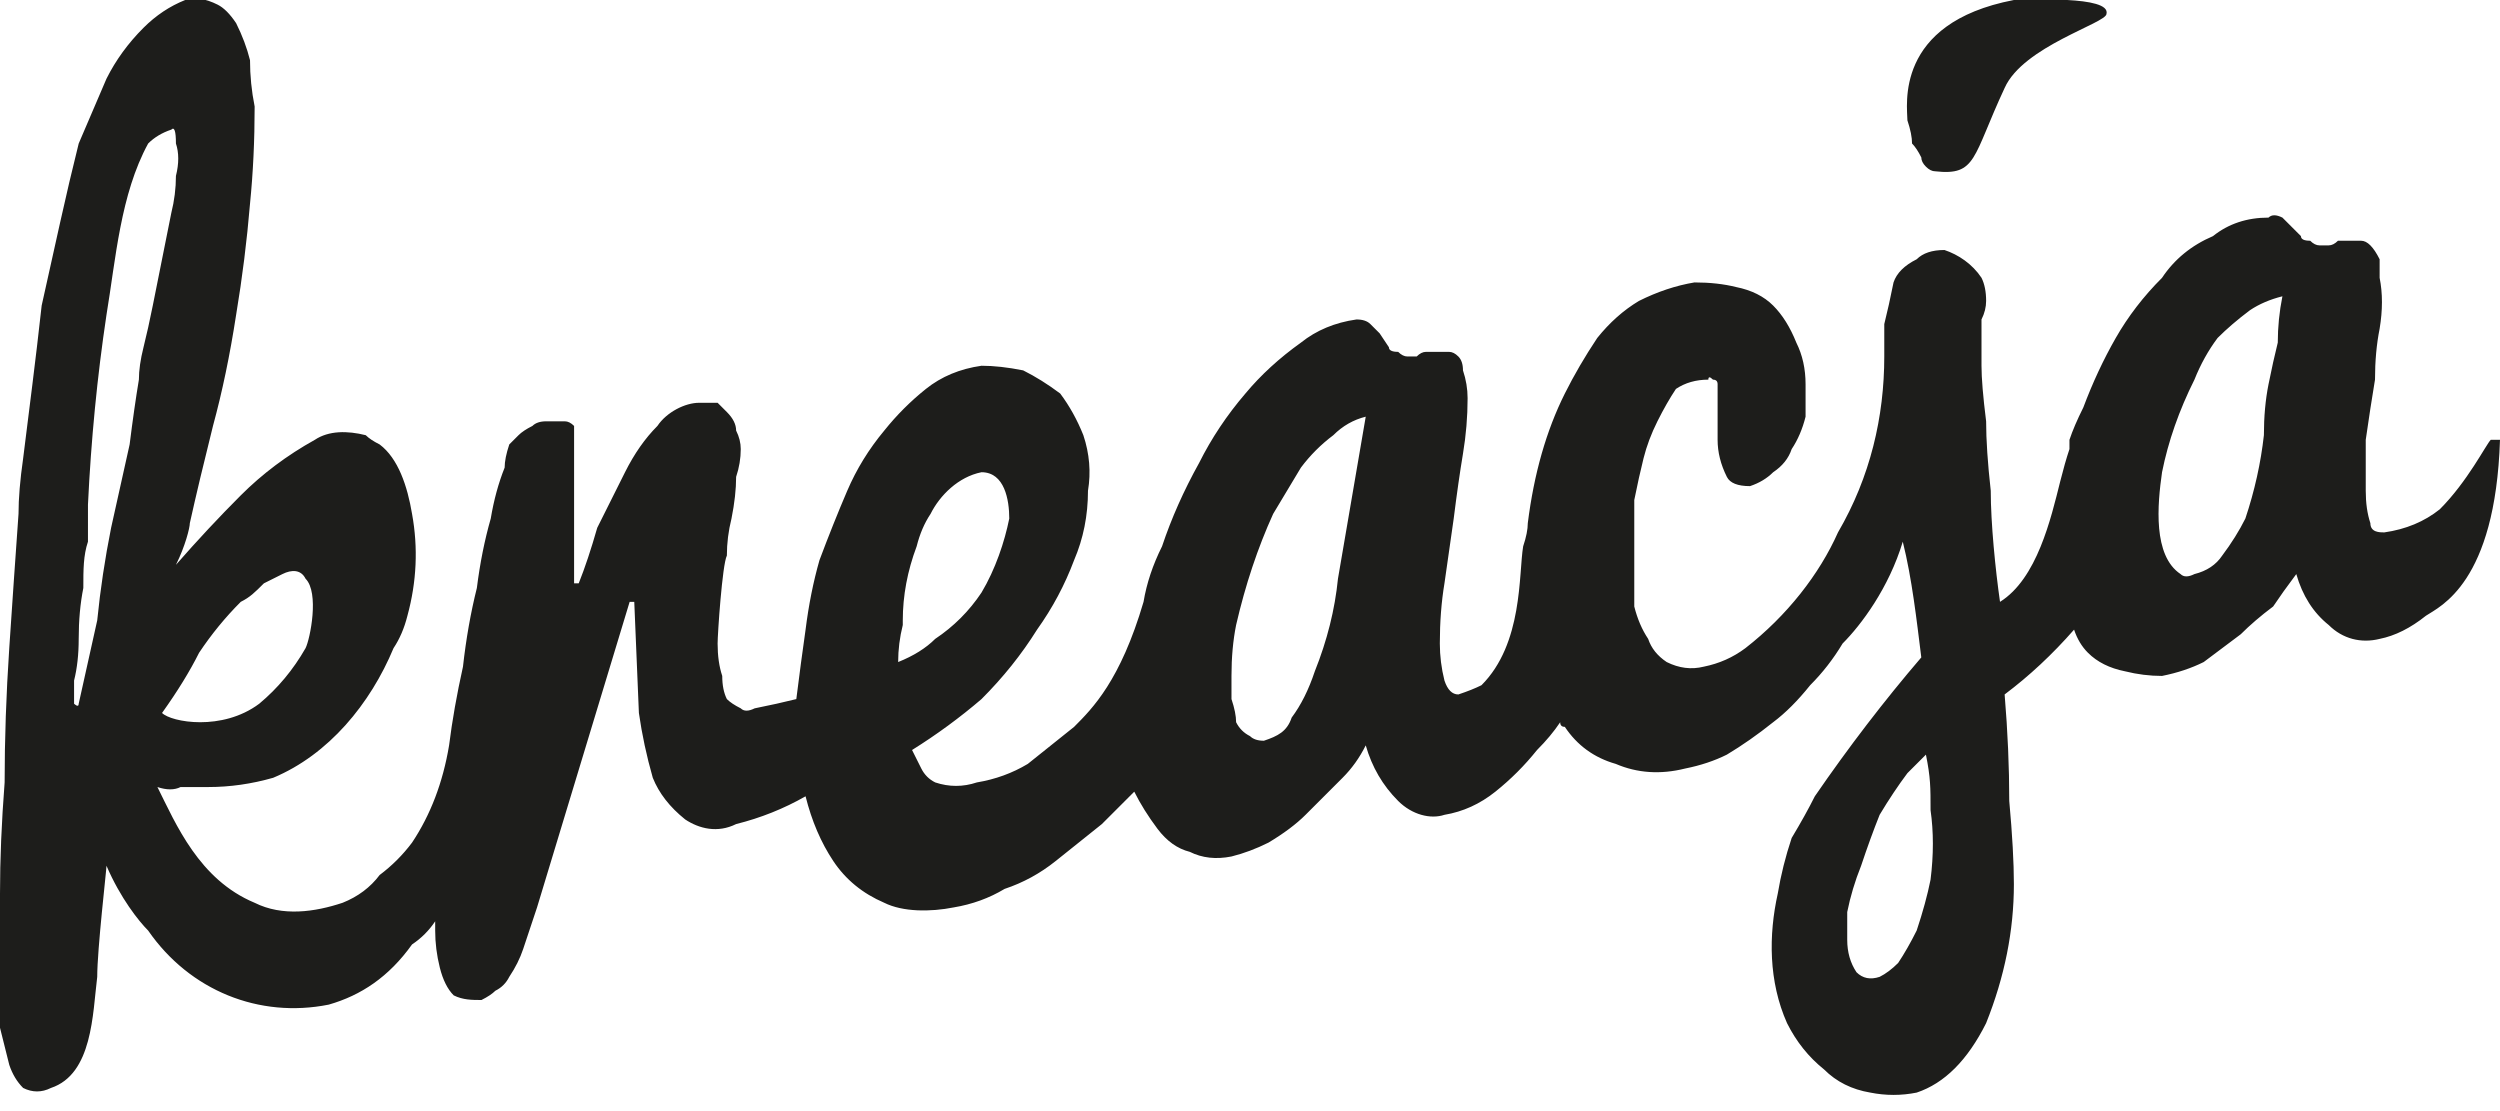 <svg xmlns="http://www.w3.org/2000/svg" viewBox="0 0 54 24" xmlns:v="https://vecta.io/nano"><path d="M53.8 9.5c-.1.1-.5.9-1.1 1.5q-.5.4-1.2.5c-.1 0-.3 0-.3-.2q-.1-.3-.1-.7 0-.6 0-1.1.1-.7.2-1.3 0-.6.1-1.1.1-.6 0-1.1 0-.2 0-.4-.1-.2-.2-.3-.1-.1-.2-.1-.1 0-.3 0h-.2q-.1.1-.2.1-.1 0-.2 0-.1 0-.2-.1-.2 0-.2-.1l-.2-.2q-.1-.1-.2-.2-.2-.1-.3 0-.7 0-1.2.4-.7.3-1.1.9-.6.6-1 1.3-.4.7-.7 1.5-.2.4-.3.7 0 .1 0 .2-.1.3-.2.7c-.2.8-.5 2.1-1.3 2.6-.1-.7-.2-1.7-.2-2.4q-.1-.9-.1-1.5-.1-.8-.1-1.2 0-.4 0-.7 0-.1 0-.3.1-.2.1-.4 0-.3-.1-.5c-.2-.3-.5-.5-.8-.6q-.4 0-.6.2-.4.2-.5.5-.1.5-.2.9 0 .4 0 .7c0 1.3-.3 2.6-1 3.8-.4.9-1.1 1.8-2 2.5q-.4.3-.9.4-.4.1-.8-.1-.3-.2-.4-.5-.2-.3-.3-.7 0-.4 0-.8 0-.3 0-.7 0-.4 0-.8.1-.5.2-.9.1-.4.3-.8.2-.4.4-.7.3-.2.7-.2 0-.1.1 0 .1 0 .1.1 0 .2 0 .4 0 .2 0 .4 0 .2 0 .4 0 .4.2.8.1.2.5.2.3-.1.5-.3.3-.2.4-.5.2-.3.3-.7 0-.3 0-.7 0-.5-.2-.9-.2-.5-.5-.8-.3-.3-.8-.4-.4-.1-.9-.1-.6.1-1.2.4-.5.3-.9.8-.4.6-.7 1.2-.3.6-.5 1.3-.2.7-.3 1.5 0 .2-.1.5c-.1.6 0 2.1-.9 3q-.2.1-.5.2-.2 0-.3-.3-.1-.4-.1-.8 0-.7.1-1.3.1-.7.2-1.4.1-.8.2-1.4.1-.6.1-1.2 0-.3-.1-.6 0-.2-.1-.3-.1-.1-.2-.1-.1 0-.3 0h-.2q-.1 0-.2.1-.1 0-.2 0-.1 0-.2-.1-.2 0-.2-.1l-.2-.3q-.1-.1-.2-.2-.1-.1-.3-.1-.7.1-1.2.5-.7.5-1.2 1.1-.6.7-1 1.5-.5.9-.8 1.8-.3.6-.4 1.2c-.5 1.7-1.1 2.3-1.5 2.7q-.5.4-1 .8-.5.3-1.1.4-.45.15-.9 0-.2-.1-.3-.3-.1-.2-.2-.4.8-.5 1.5-1.1.7-.7 1.2-1.5.5-.7.8-1.5.3-.7.3-1.5.1-.6-.1-1.2-.2-.5-.5-.9-.4-.3-.8-.5-.5-.1-.9-.1-.7.1-1.2.5-.5.4-.9.9-.5.6-.8 1.3-.3.7-.6 1.5-.2.7-.3 1.5-.1.7-.2 1.5-.4.1-.9.2-.2.1-.3 0-.2-.1-.3-.2-.1-.2-.1-.5-.1-.3-.1-.7c0-.2.1-1.7.2-1.9q0-.4.1-.8.1-.5.1-.9.1-.3.1-.6 0-.2-.1-.4 0-.2-.2-.4-.1-.1-.2-.2-.2 0-.4 0c-.3 0-.7.2-.9.5q-.4.4-.7 1-.3.6-.6 1.2-.2.7-.4 1.2h-.1q0-.6 0-1.3 0-.6 0-1.1 0-.4 0-.6 0-.2 0-.4-.1-.1-.2-.1-.2 0-.4 0-.2 0-.3.1-.2.1-.3.2-.1.1-.2.2-.1.3-.1.5-.2.5-.3 1.1-.2.7-.3 1.5-.2.8-.3 1.7-.2.9-.3 1.7-.2 1.2-.8 2.1-.3.4-.7.7-.3.4-.8.6c-.6.2-1.3.3-1.9 0-1.2-.5-1.7-1.7-2.1-2.5q.3.1.5 0 .3 0 .6 0 .7 0 1.4-.2c1.2-.5 2.1-1.6 2.6-2.8q.2-.3.3-.7.3-1.1.1-2.2c-.1-.6-.3-1.2-.7-1.5q-.2-.1-.3-.2c-.4-.1-.8-.1-1.1.1q-.9.5-1.6 1.2-.7.7-1.4 1.5c.2-.4.3-.8.3-.9q.2-.9.5-2.1.3-1.1.5-2.4.2-1.2.3-2.4.1-1 .1-2.1-.1-.5-.1-1-.1-.4-.3-.8-.2-.3-.4-.4Q4.3-.1 4 0q-.5.2-.9.6-.5.5-.8 1.1-.3.7-.6 1.4-.2.8-.4 1.7-.2.9-.4 1.8-.1.9-.2 1.7-.1.8-.2 1.6-.1.7-.1 1.2Q.3 12.5.2 14q-.1 1.5-.1 2.9-.1 1.3-.1 2.4 0 1.2 0 1.9 0 .5 0 1 .1.4.2.8.1.3.3.5.3.15.6 0c.9-.3.9-1.6 1-2.4 0-.6.2-2.3.2-2.4.3.7.7 1.2.9 1.4.9 1.3 2.4 1.9 3.9 1.6.7-.2 1.3-.6 1.8-1.3q.3-.2.5-.5 0 .1 0 .2 0 .4.1.8.1.4.3.6c.2.1.4.1.6.1q.2-.1.3-.2.2-.1.3-.3.2-.3.3-.6.1-.3.3-.9l2-6.6h.1l.1 2.4q.1.7.3 1.4.2.5.7.9c.3.2.7.3 1.1.1q.8-.2 1.5-.6.2.8.6 1.4.4.6 1.1.9c.4.2 1 .2 1.5.1q.6-.1 1.1-.4.6-.2 1.1-.6.5-.4 1-.8.4-.4.7-.7.2.4.5.8.3.4.7.5.4.2.9.1.4-.1.8-.3.5-.3.8-.6.4-.4.8-.8.3-.3.5-.7.2.7.7 1.2c.3.3.7.4 1 .3q.6-.1 1.1-.5.5-.4.9-.9.3-.3.5-.6 0 .1.1.1.4.6 1.1.8.7.3 1.5.1.5-.1.9-.3.5-.3 1-.7.4-.3.8-.8.4-.4.7-.9c.4-.4 1-1.2 1.3-2.2.2.8.3 1.7.4 2.5q-1.2 1.4-2.3 3-.2.4-.5.9-.2.6-.3 1.2c-.2.9-.2 1.9.2 2.8q.3.6.8 1 .4.4 1 .5.5.1 1 0 .9-.3 1.5-1.5.6-1.5.6-3 0-.7-.1-1.8 0-1.1-.1-2.3.8-.6 1.5-1.4.1.3.3.5.3.3.8.4.4.1.8.1.5-.1.9-.3.4-.3.8-.6.3-.3.7-.6.2-.3.5-.7.2.7.7 1.1c.3.3.7.4 1.1.3q.5-.1 1-.5c.3-.2 1.5-.7 1.6-3.8zm-50.7-2q-.1.4-.1.7-.1.6-.2 1.4-.2.9-.4 1.8-.2 1-.3 2-.2.9-.4 1.8c0 .1-.1 0-.1 0q0-.1 0-.2v-.3q.1-.4.1-.9 0-.6.1-1.1c0-.4 0-.7.1-1V11q0 0 0-.1.1-2.1.4-4.1c.2-1.2.3-2.6.9-3.7q.2-.2.5-.3.1-.1.1.3.1.3 0 .7 0 .4-.1.8-.1.5-.2 1-.1.5-.2 1-.1.5-.2.9zm.4 7.9q.5-.7.8-1.3.4-.6.9-1.1c.2-.1.3-.2.5-.4q.2-.1.4-.2c.2-.1.4-.1.5.1.3.3.1 1.3 0 1.5q-.4.7-1 1.2c-.8.6-1.9.4-2.1.2zm16-2q0-.8.3-1.6.1-.4.3-.7c.2-.4.6-.8 1.1-.9.5 0 .6.6.6 1-.1.5-.3 1.1-.6 1.6q-.4.6-1 1-.3.3-.8.5 0-.4.1-.8zm9.4-.9q-.1 1-.5 2-.2.6-.5 1c-.1.3-.3.4-.6.5q-.2 0-.3-.1-.2-.1-.3-.3 0-.2-.1-.5 0-.2 0-.5 0-.6.1-1.1.3-1.3.8-2.4.3-.5.6-1 .3-.4.7-.7.3-.3.7-.4zm12.7 3.8c.1.5.1.7.1 1.2q.1.7 0 1.5-.1.5-.3 1.1-.2.4-.4.7-.2.2-.4.3-.3.1-.5-.1-.2-.3-.2-.7 0-.3 0-.6.1-.5.3-1 .2-.6.4-1.1.3-.5.6-.9.1-.1.2-.2.1-.1.2-.2zm7.7-9.9q-.1.5-.1 1-.1.4-.2.9-.1.5-.1 1.1-.1.9-.4 1.8-.2.4-.5.8-.2.3-.6.4-.2.1-.3 0c-.6-.4-.5-1.5-.4-2.2q.2-1 .7-2 .2-.5.5-.9.3-.3.7-.6.3-.2.7-.3zM43.5 0c.3 0 2.1-.1 2 .3 0 .2-1.8.7-2.2 1.6-.7 1.5-.6 1.9-1.5 1.8q-.1 0-.2-.1-.1-.1-.1-.2-.1-.2-.2-.3 0-.2-.1-.5c0-.3-.3-2.1 2.3-2.6z" fill="#1d1d1b"/></svg>